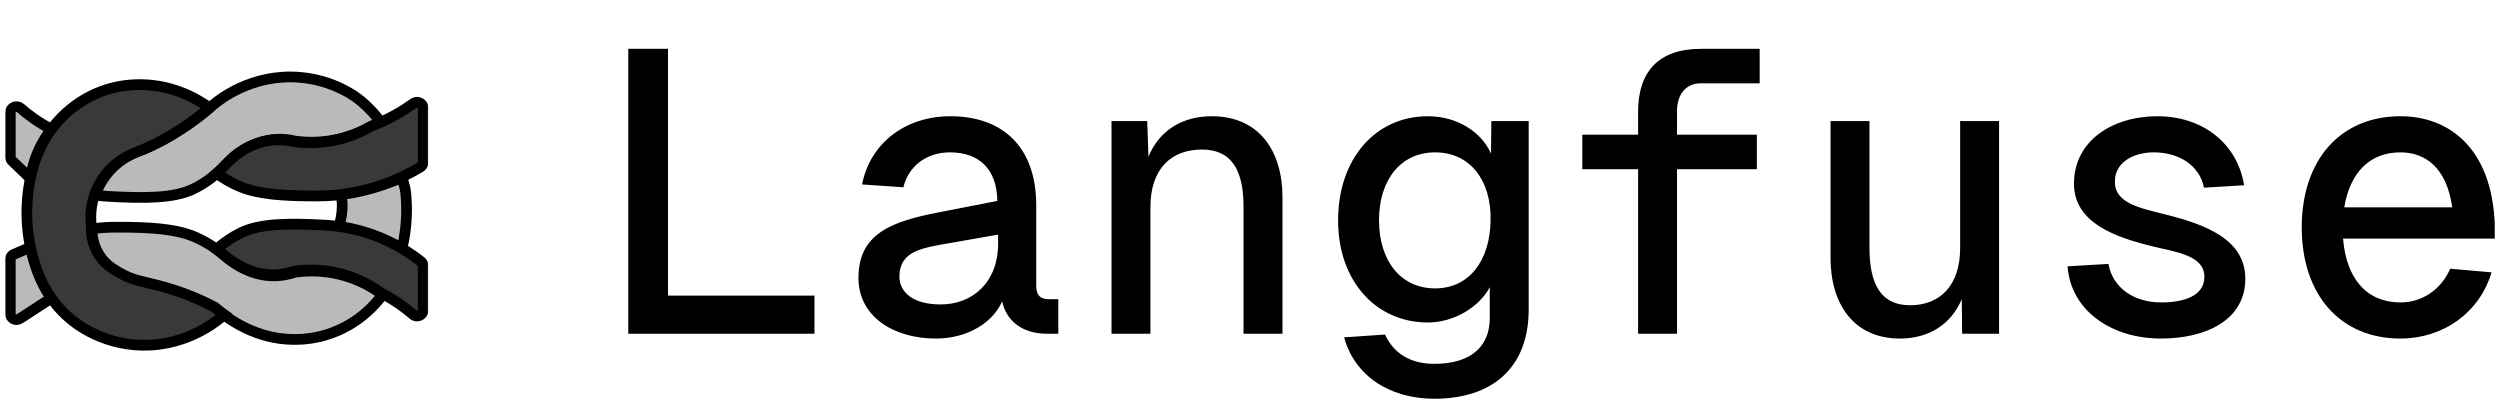 <svg width="1869" height="314" viewBox="0 0 1869 314" fill="none" xmlns="http://www.w3.org/2000/svg">
<g clip-path="url(#clip0_2755_440)">
<mask id="mask0_2755_440" style="mask-type:luminance" maskUnits="userSpaceOnUse" x="0" y="0" width="1869" height="314">
<path d="M1869 0.5H0V313.5H1869V0.5Z" fill="white"/>
</mask>
<g mask="url(#mask0_2755_440)">
<path d="M469.7 249.5V36.5H499.4V221H608.9V249.5H469.7ZM644.483 137.9C650.483 107 676.883 86.9 710.483 86.9C749.183 86.9 774.683 109.4 774.683 153.5V213.8C774.683 220.7 777.683 223.7 784.283 223.7H791.183V249.5H782.783C763.583 249.5 752.183 239.3 749.183 225.2C743.183 239.9 724.583 253.1 699.683 253.1C667.583 253.1 641.783 236.3 641.783 207.8C641.783 174.8 666.083 165.5 702.683 158.6L745.583 150.2C745.283 125.9 731.483 113.9 710.183 113.9C692.183 113.9 678.983 124.7 675.383 140L644.483 137.9ZM672.383 207.2C672.683 218.3 682.283 227.6 703.283 227.6C727.283 227.6 746.183 210.8 746.183 182.3V175.4L711.983 181.4C689.783 185.3 672.383 187.1 672.383 207.2ZM830.966 90.5H857.666L858.566 117.2C866.966 96.8 884.666 86.9 905.966 86.9C941.366 86.9 958.766 113 958.766 147.2V249.5H929.666V154.7C929.666 126.5 920.366 111.8 898.466 111.8C875.366 111.8 860.066 126.5 860.066 154.7V249.5H830.966V90.5ZM1067.55 241.1C1028.25 241.1 1000.35 209.6 1000.35 164.9C1000.35 118.7 1028.25 86.9 1067.55 86.9C1088.85 86.9 1107.45 98.3 1114.65 114.8L1114.95 90.5H1142.85V232.1C1142.55 275.6 1114.95 298.1 1072.35 298.1C1037.55 298.1 1012.35 279.8 1004.85 252.2L1035.45 250.1C1041.75 263.9 1054.05 272 1072.35 272C1098.15 272 1113.45 260.3 1113.75 238.4V214.7C1105.65 230 1086.45 241.1 1067.55 241.1ZM1030.95 164.6C1030.95 194.6 1046.85 215.6 1072.95 215.6C1098.45 215.6 1114.05 194.6 1114.35 164.6C1114.95 134.9 1099.05 113.9 1072.95 113.9C1046.85 113.9 1030.95 134.9 1030.95 164.6ZM1224.63 83.6C1224.63 54.2 1239.33 36.5 1271.73 36.5H1315.53V62.3H1271.13C1260.93 62.3 1253.73 70.1 1253.73 83V100.7H1313.43V126.5H1253.73V249.5H1224.63V126.5H1182.93V100.7H1224.63V83.6ZM1494.51 249.5H1466.91L1466.61 223.7C1458.21 243.5 1440.81 253.1 1420.41 253.1C1385.61 253.1 1368.51 227 1368.51 192.8V90.5H1397.61V185.3C1397.61 213.5 1406.91 228.2 1427.91 228.2C1450.41 228.2 1465.41 213.5 1465.41 185.3V90.5H1494.51V249.5ZM1647.7 140.3C1644.4 123.5 1628.8 113.9 1610.2 113.9C1594.9 113.9 1580.8 121.4 1581.1 136.1C1581.1 152 1600.3 155.6 1618 160.1C1648.3 167.6 1678.6 178.7 1678.6 208.4C1678.6 239.6 1648.6 253.1 1615.6 253.1C1578.4 253.1 1548.1 232.1 1545.7 199.1L1576.3 197.3C1579.3 215 1595.2 226.1 1615.6 226.1C1631.5 226.1 1648 221.9 1648 206.9C1648 191.3 1627.9 188.6 1610.2 184.4C1580.2 177.2 1550.5 166.1 1550.5 137.3C1550.5 105.2 1579.3 86.9 1612.9 86.9C1646.5 86.9 1672.6 107 1677.7 138.5L1647.7 140.3ZM1720.78 170C1720.78 119.3 1749.88 86.9 1794.58 86.9C1830.28 86.9 1862.68 110 1865.08 167.3V178.4H1751.68C1754.08 208.4 1769.38 226.1 1794.58 226.1C1810.48 226.1 1824.88 216.8 1831.78 200.9L1862.68 203.6C1853.68 233.9 1826.38 253.1 1794.58 253.1C1749.88 253.1 1720.78 220.7 1720.78 170ZM1752.58 155H1833.28C1829.08 124.7 1812.58 113.9 1794.58 113.9C1771.48 113.9 1756.78 129.2 1752.58 155Z" fill="black"/>
<mask id="mask1_2755_440" style="mask-type:luminance" maskUnits="userSpaceOnUse" x="4" y="-1" width="316" height="317">
<path d="M320 -0.5H4V315.5H320V-0.5Z" fill="white"/>
</mask>
<g mask="url(#mask1_2755_440)">
<path d="M286.055 220.3C272.135 239.131 250.819 251.695 226.766 253.529C226.017 253.581 225.268 253.634 224.509 253.676C196.306 255.08 175.001 242.212 160.874 230.266C135.875 217.032 116.315 213.699 104.871 210.817C96.549 208.721 89.266 204.53 86.145 202.434C83.378 200.789 77.812 196.974 73.662 189.859C69.011 181.885 68.741 174.266 68.814 171.028C71.237 170.704 74.369 170.347 78.031 170.117C81.027 169.928 83.93 169.855 87.186 169.844C112.445 169.813 132.034 171.049 146.287 177.379C153.996 180.795 161.143 185.343 167.509 190.886C175.697 198.033 192.436 209.329 213.065 205.473C215.687 204.98 218.205 204.33 220.629 203.534C228.056 202.465 240.759 201.606 255.719 205.577C269.919 209.35 280.135 215.868 286.055 220.3Z" fill="#BABABA" stroke="black" stroke-width="8" stroke-miterlimit="10"/>
<path d="M284.203 90.617C277.928 82.486 270.3 74.8 261.292 69.556C251.692 63.97 239.442 59.16 224.627 57.857C188.429 54.671 163.68 74.749 159.171 78.545C153.561 83.81 131.119 102.44 104.105 112.784C99.399 114.46 90.339 118.421 82.287 127.266C75.918 134.258 72.801 141.416 71.273 145.864C74.494 146.309 77.819 146.63 81.248 146.826C107.44 148.285 129.945 148.43 144.667 141.22C154.392 136.462 162.922 129.686 170.278 121.752C183.535 107.446 202.87 101.064 220.471 105.44C228.554 106.567 242.632 107.426 258.913 102.44C270.155 98.995 278.53 94.661 284.203 90.617Z" fill="#BABABA" stroke="black" stroke-width="8" stroke-miterlimit="10"/>
<path d="M38.562 96.654C28.521 91.493 20.682 85.539 15.335 80.878C12.347 78.271 7.703 80.409 7.703 84.392V116.955C7.703 118.373 8.344 119.718 9.441 120.594L22.781 133.43C23.484 128.268 24.994 121.251 28.386 113.493C31.582 106.174 35.419 100.574 38.562 96.654Z" fill="#BABABA" stroke="black" stroke-width="8" stroke-miterlimit="10"/>
<path d="M253.344 169.324C254.87 164.621 255.717 159.687 255.843 154.659C255.947 150.687 255.487 149.203 254.797 145.357C261.896 144.165 270.762 142.221 278.844 140.13C287.386 137.925 293.701 135.364 300.8 132.812C301.835 137.778 302.922 140.193 303.299 143.872C303.654 147.343 303.874 150.938 303.936 154.659C304.125 166.22 302.713 176.704 300.538 185.892C293.847 182.421 285.901 178.826 276.753 175.669C268.242 172.721 260.328 170.715 253.344 169.324Z" fill="#BABABA" stroke="black" stroke-width="8" stroke-miterlimit="10"/>
<path d="M15.025 238.078C11.964 240.301 7.703 238.11 7.703 234.301V194.308C7.703 193.097 8.168 191.95 8.975 191.094C9.378 190.666 9.751 190.426 9.916 190.332L23.133 184.656C24.105 189.957 25.708 196.301 28.386 203.208C31.52 211.284 35.243 217.826 38.562 222.803C30.713 227.895 22.864 232.987 15.025 238.078Z" fill="#BABABA" stroke="black" stroke-width="8" stroke-miterlimit="10"/>
<path fill-rule="evenodd" clip-rule="evenodd" d="M100.136 63.351C126.57 62.04 146.337 73.111 156.526 80.511C148.813 87.324 127.941 103.763 103.255 113.258C101.59 113.854 99.381 114.736 96.864 116.021C79.001 124.819 68.379 142.353 67.905 161.085C67.825 164.238 67.986 167.379 68.403 170.466C68.358 170.472 68.313 170.478 68.268 170.484C68.195 173.696 68.466 181.255 73.113 189.168C77.262 196.227 82.824 200.012 85.59 201.644C86.962 202.559 89.14 203.877 91.857 205.243C95.049 206.943 98.588 208.369 102.492 209.472C103.09 209.646 103.695 209.81 104.305 209.962C105.726 210.317 107.274 210.685 108.944 211.081C120.722 213.877 138.569 218.112 160.45 229.613C162.661 231.468 165.042 233.338 167.596 235.165C166.82 235.86 166.167 236.466 165.639 236.964C161.127 240.78 136.36 260.961 100.136 257.759C85.31 256.449 73.041 251.614 63.444 246C47.276 236.549 35.06 221.597 28.395 204.099C24.101 192.818 20.358 178.23 20.088 161.064C19.848 146.404 22.198 133.491 25.401 122.782C35.205 90.061 63.798 66.064 97.88 63.496L97.881 63.496C98.629 63.444 99.378 63.392 100.136 63.351ZM285.278 219.296C279.345 214.9 269.166 208.482 255.066 204.764C240.114 200.823 227.419 201.676 219.996 202.736C217.573 203.526 215.057 204.171 212.437 204.66C191.819 208.486 175.09 197.278 166.907 190.187C165.316 188.811 163.676 187.498 161.991 186.248C167.498 181.408 173.553 177.232 180.154 173.988C194.887 166.752 217.407 166.897 243.619 168.353C279.739 170.37 304.692 187.577 314.653 195.479C315.765 196.363 316.4 197.694 316.4 199.108V231.579C316.4 235.561 311.731 237.692 308.726 235.083C303.343 230.421 295.425 224.459 285.278 219.296ZM169.475 122.273C167.107 124.838 164.617 127.283 162.005 129.579C167.063 133.332 172.53 136.509 178.313 139.053C192.558 145.333 212.136 146.56 237.38 146.529C274.405 146.477 301.667 132.534 314.175 124.944C315.557 124.102 316.4 122.605 316.4 120.983V81.13C316.4 77.335 312.116 75.152 309.038 77.366C301.753 82.61 290.919 89.302 276.948 94.567C271.916 97.533 265.646 100.561 258.175 102.861C241.882 107.872 227.794 107.009 219.705 105.876C202.092 101.478 182.742 107.893 169.475 122.273Z" fill="#393939"/>
<path d="M156.526 80.509L159.174 83.507L162.913 80.204L158.876 77.272L156.526 80.509ZM100.136 63.349L99.938 59.354L99.928 59.354L99.917 59.355L100.136 63.349ZM103.255 113.256L104.602 117.023L104.647 117.007L104.691 116.99L103.255 113.256ZM96.864 116.019L98.631 119.607L98.657 119.595L98.683 119.582L96.864 116.019ZM68.403 170.464L68.927 174.429L72.904 173.904L72.367 169.928L68.403 170.464ZM68.268 170.482L67.741 166.517L64.347 166.968L64.269 170.391L68.268 170.482ZM85.59 201.642L87.809 198.314L87.718 198.253L87.623 198.198L85.59 201.642ZM91.857 205.241L93.738 201.711L93.696 201.688L93.654 201.667L91.857 205.241ZM102.492 209.47L103.605 205.629L103.593 205.625L103.58 205.621L102.492 209.47ZM160.45 229.611L163.022 226.547L162.693 226.271L162.311 226.07L160.45 229.611ZM167.596 235.163L170.263 238.144L173.982 234.816L169.924 231.911L167.596 235.163ZM165.639 236.962L168.222 240.017L168.306 239.946L168.385 239.871L165.639 236.962ZM63.444 245.998L65.464 242.545L65.463 242.544L63.444 245.998ZM20.088 161.062L24.087 160.999L24.087 160.997L20.088 161.062ZM25.401 122.78L21.569 121.631L21.568 121.634L25.401 122.78ZM97.88 63.495L97.612 59.504L97.596 59.505L97.579 59.506L97.88 63.495ZM97.882 63.495L98.15 67.486L98.159 67.485L97.882 63.495ZM255.066 204.762L256.086 200.894H256.085L255.066 204.762ZM285.278 219.294L282.897 222.508L283.166 222.707L283.464 222.859L285.278 219.294ZM219.996 202.734L219.43 198.774L219.086 198.823L218.755 198.931L219.996 202.734ZM212.437 204.658L213.167 208.59H213.17L212.437 204.658ZM166.907 190.185L169.527 187.162L169.523 187.158L166.907 190.185ZM161.991 186.246L159.351 183.242L155.632 186.51L159.609 189.459L161.991 186.246ZM243.619 168.351L243.842 164.357H243.84L243.619 168.351ZM314.653 195.477L317.141 192.345L317.139 192.344L314.653 195.477ZM308.726 235.081L311.349 232.061L311.345 232.057L308.726 235.081ZM162.005 129.577L159.364 126.573L155.646 129.84L159.622 132.79L162.005 129.577ZM178.313 139.051L179.927 135.391L179.924 135.39L178.313 139.051ZM237.38 146.527L237.385 150.527H237.386L237.38 146.527ZM314.175 124.942L316.25 128.362L316.255 128.359L314.175 124.942ZM276.948 94.565L275.537 90.822L275.214 90.944L274.917 91.119L276.948 94.565ZM219.705 105.874L218.736 109.755L218.94 109.806L219.15 109.835L219.705 105.874ZM158.876 77.272C148.278 69.575 127.619 57.981 99.938 59.354L100.334 67.344C125.521 66.095 144.396 76.644 154.175 83.746L158.876 77.272ZM104.691 116.99C130.003 107.254 151.286 90.474 159.174 83.507L153.878 77.511C146.339 84.17 125.879 100.269 101.819 109.523L104.691 116.99ZM98.683 119.582C101.016 118.39 103.062 117.573 104.602 117.023L101.908 109.49C100.118 110.13 97.745 111.078 95.045 112.457L98.683 119.582ZM71.903 161.184C72.341 143.906 82.132 127.734 98.631 119.607L95.097 112.431C75.869 121.901 64.417 140.797 63.906 160.982L71.903 161.184ZM72.367 169.928C71.98 167.063 71.829 164.135 71.903 161.184L63.906 160.982C63.821 164.337 63.992 167.692 64.439 170.999L72.367 169.928ZM68.795 174.447C68.839 174.441 68.883 174.435 68.927 174.429L67.879 166.498C67.832 166.504 67.786 166.511 67.741 166.517L68.795 174.447ZM76.562 187.14C72.445 180.131 72.203 173.421 72.267 170.572L64.269 170.391C64.188 173.968 64.486 182.376 69.664 191.192L76.562 187.14ZM87.623 198.198C85.166 196.748 80.234 193.389 76.562 187.139L69.664 191.192C74.289 199.062 80.482 203.272 83.557 205.087L87.623 198.198ZM93.654 201.667C91.084 200.375 89.047 199.14 87.809 198.314L83.371 204.971C84.878 205.975 87.197 207.375 90.061 208.815L93.654 201.667ZM103.58 205.621C99.936 204.591 96.664 203.27 93.738 201.711L89.977 208.771C93.433 210.613 97.24 212.143 101.404 213.32L103.58 205.621ZM105.275 206.08C104.715 205.94 104.158 205.789 103.605 205.629L101.378 213.312C102.022 213.499 102.674 213.676 103.335 213.841L105.275 206.08ZM109.868 207.187C108.192 206.789 106.668 206.428 105.275 206.08L103.335 213.841C104.783 214.203 106.356 214.576 108.02 214.971L109.868 207.187ZM162.311 226.07C139.969 214.327 121.721 210 109.868 207.187L108.02 214.971C119.724 217.749 137.168 221.893 158.589 233.152L162.311 226.07ZM169.924 231.911C167.463 230.149 165.162 228.344 163.022 226.547L157.879 232.675C160.159 234.589 162.622 236.522 165.267 238.416L169.924 231.911ZM168.385 239.871C168.893 239.392 169.519 238.81 170.263 238.144L164.928 232.183C164.121 232.905 163.441 233.537 162.893 234.054L168.385 239.871ZM99.784 261.741C137.658 265.09 163.494 244.015 168.222 240.017L163.056 233.908C158.759 237.542 135.063 256.829 100.489 253.773L99.784 261.741ZM61.424 249.45C71.442 255.311 84.275 260.371 99.784 261.742L100.489 253.773C86.345 252.523 74.639 247.913 65.464 242.545L61.424 249.45ZM24.657 205.52C31.627 223.822 44.425 239.513 61.425 249.451L65.463 242.544C50.128 233.58 38.492 219.368 32.133 202.673L24.657 205.52ZM16.088 161.125C16.367 178.841 20.23 193.891 24.657 205.52L32.133 202.674C27.972 191.74 24.349 177.615 24.087 160.999L16.088 161.125ZM21.568 121.634C18.267 132.674 15.841 145.998 16.088 161.128L24.087 160.997C23.856 146.806 26.13 134.303 29.233 123.926L21.568 121.634ZM97.579 59.506C61.77 62.204 31.827 87.398 21.569 121.631L29.232 123.928C38.584 92.721 65.825 69.921 98.18 67.483L97.579 59.506ZM97.613 59.504L97.612 59.504L98.148 67.486L98.15 67.486L97.613 59.504ZM99.917 59.355C99.125 59.398 98.348 59.453 97.604 59.504L98.159 67.485C98.911 67.433 99.63 67.383 100.355 67.343L99.917 59.355ZM254.046 208.629C267.506 212.179 277.227 218.307 282.897 222.508L287.66 216.08C281.463 211.489 270.825 204.781 256.086 200.894L254.046 208.629ZM220.561 206.694C227.65 205.681 239.773 204.868 254.046 208.629L256.085 200.894C240.456 196.774 227.189 197.666 219.43 198.774L220.561 206.694ZM213.17 208.59C215.961 208.069 218.646 207.382 221.236 206.537L218.755 198.931C216.5 199.667 214.153 200.268 211.703 200.725L213.17 208.59ZM164.288 193.207C172.755 200.545 190.717 212.757 213.167 208.59L211.707 200.725C192.921 204.211 177.425 194.006 169.527 187.162L164.288 193.207ZM159.609 189.459C161.214 190.65 162.776 191.901 164.291 193.211L169.523 187.158C167.857 185.718 166.139 184.342 164.374 183.033L159.609 189.459ZM178.39 170.396C171.439 173.813 165.092 178.196 159.351 183.242L164.632 189.251C169.904 184.617 175.669 180.647 181.918 177.576L178.39 170.396ZM243.84 164.357C230.712 163.628 218.328 163.215 207.327 163.917C196.357 164.617 186.44 166.442 178.39 170.396L181.918 177.576C188.601 174.294 197.31 172.573 207.837 171.901C218.332 171.231 230.314 171.618 243.397 172.345L243.84 164.357ZM317.139 192.344C306.868 184.196 281.132 166.44 243.842 164.357L243.396 172.345C278.345 174.296 302.516 190.955 312.167 198.611L317.139 192.344ZM320.4 199.106C320.4 196.485 319.219 193.996 317.141 192.345L312.165 198.609C312.312 198.726 312.4 198.899 312.4 199.106H320.4ZM320.4 231.577V199.106H312.4V231.577H320.4ZM306.103 238.101C311.703 242.964 320.4 238.982 320.4 231.577H312.4C312.4 231.766 312.351 231.869 312.306 231.936C312.251 232.018 312.158 232.103 312.028 232.162C311.899 232.221 311.774 232.235 311.677 232.224C311.599 232.214 311.491 232.184 311.349 232.061L306.103 238.101ZM283.464 222.859C293.258 227.843 300.909 233.603 306.108 238.105L311.345 232.057C305.777 227.236 297.592 221.072 287.092 215.729L283.464 222.859ZM164.645 132.582C167.369 130.188 169.958 127.645 172.415 124.984L166.536 119.557C164.256 122.027 161.866 124.374 159.364 126.573L164.645 132.582ZM179.924 135.39C174.414 132.966 169.206 129.939 164.388 126.365L159.622 132.79C164.92 136.721 170.646 140.048 176.703 142.713L179.924 135.39ZM237.375 142.527C212.041 142.558 193.29 141.283 179.927 135.391L176.7 142.711C191.826 149.38 212.231 150.558 237.385 150.527L237.375 142.527ZM312.099 121.523C299.926 128.91 273.392 142.476 237.375 142.527L237.386 150.527C275.417 150.474 303.407 136.155 316.25 128.362L312.099 121.523ZM312.4 120.981C312.4 121.207 312.285 121.41 312.094 121.526L316.255 128.359C318.83 126.791 320.4 123.999 320.4 120.981H312.4ZM312.4 81.128V120.981H320.4V81.128H312.4ZM311.375 80.611C311.819 80.292 312.4 80.609 312.4 81.128H320.4C320.4 74.058 312.413 70.008 306.702 74.118L311.375 80.611ZM278.358 98.308C292.734 92.891 303.877 86.008 311.375 80.611L306.702 74.118C299.628 79.209 289.105 85.71 275.537 90.822L278.358 98.308ZM259.351 106.682C267.166 104.277 273.721 101.11 278.979 98.011L274.917 91.119C270.11 93.952 264.126 96.842 256.998 99.036L259.351 106.682ZM219.15 109.835C227.591 111.018 242.314 111.923 259.351 106.682L256.999 99.036C241.45 103.818 227.996 102.997 220.26 101.913L219.15 109.835ZM172.415 124.984C184.804 111.556 202.696 105.75 218.736 109.755L220.674 101.993C201.487 97.202 180.681 104.227 166.535 119.558L172.415 124.984Z" fill="black"/>
</g>
</g>
</g>
<defs>
<clipPath id="clip0_2755_440">
<rect width="1869" height="313" fill="white" transform="translate(0 0.5)"/>
</clipPath>
</defs>
</svg>
